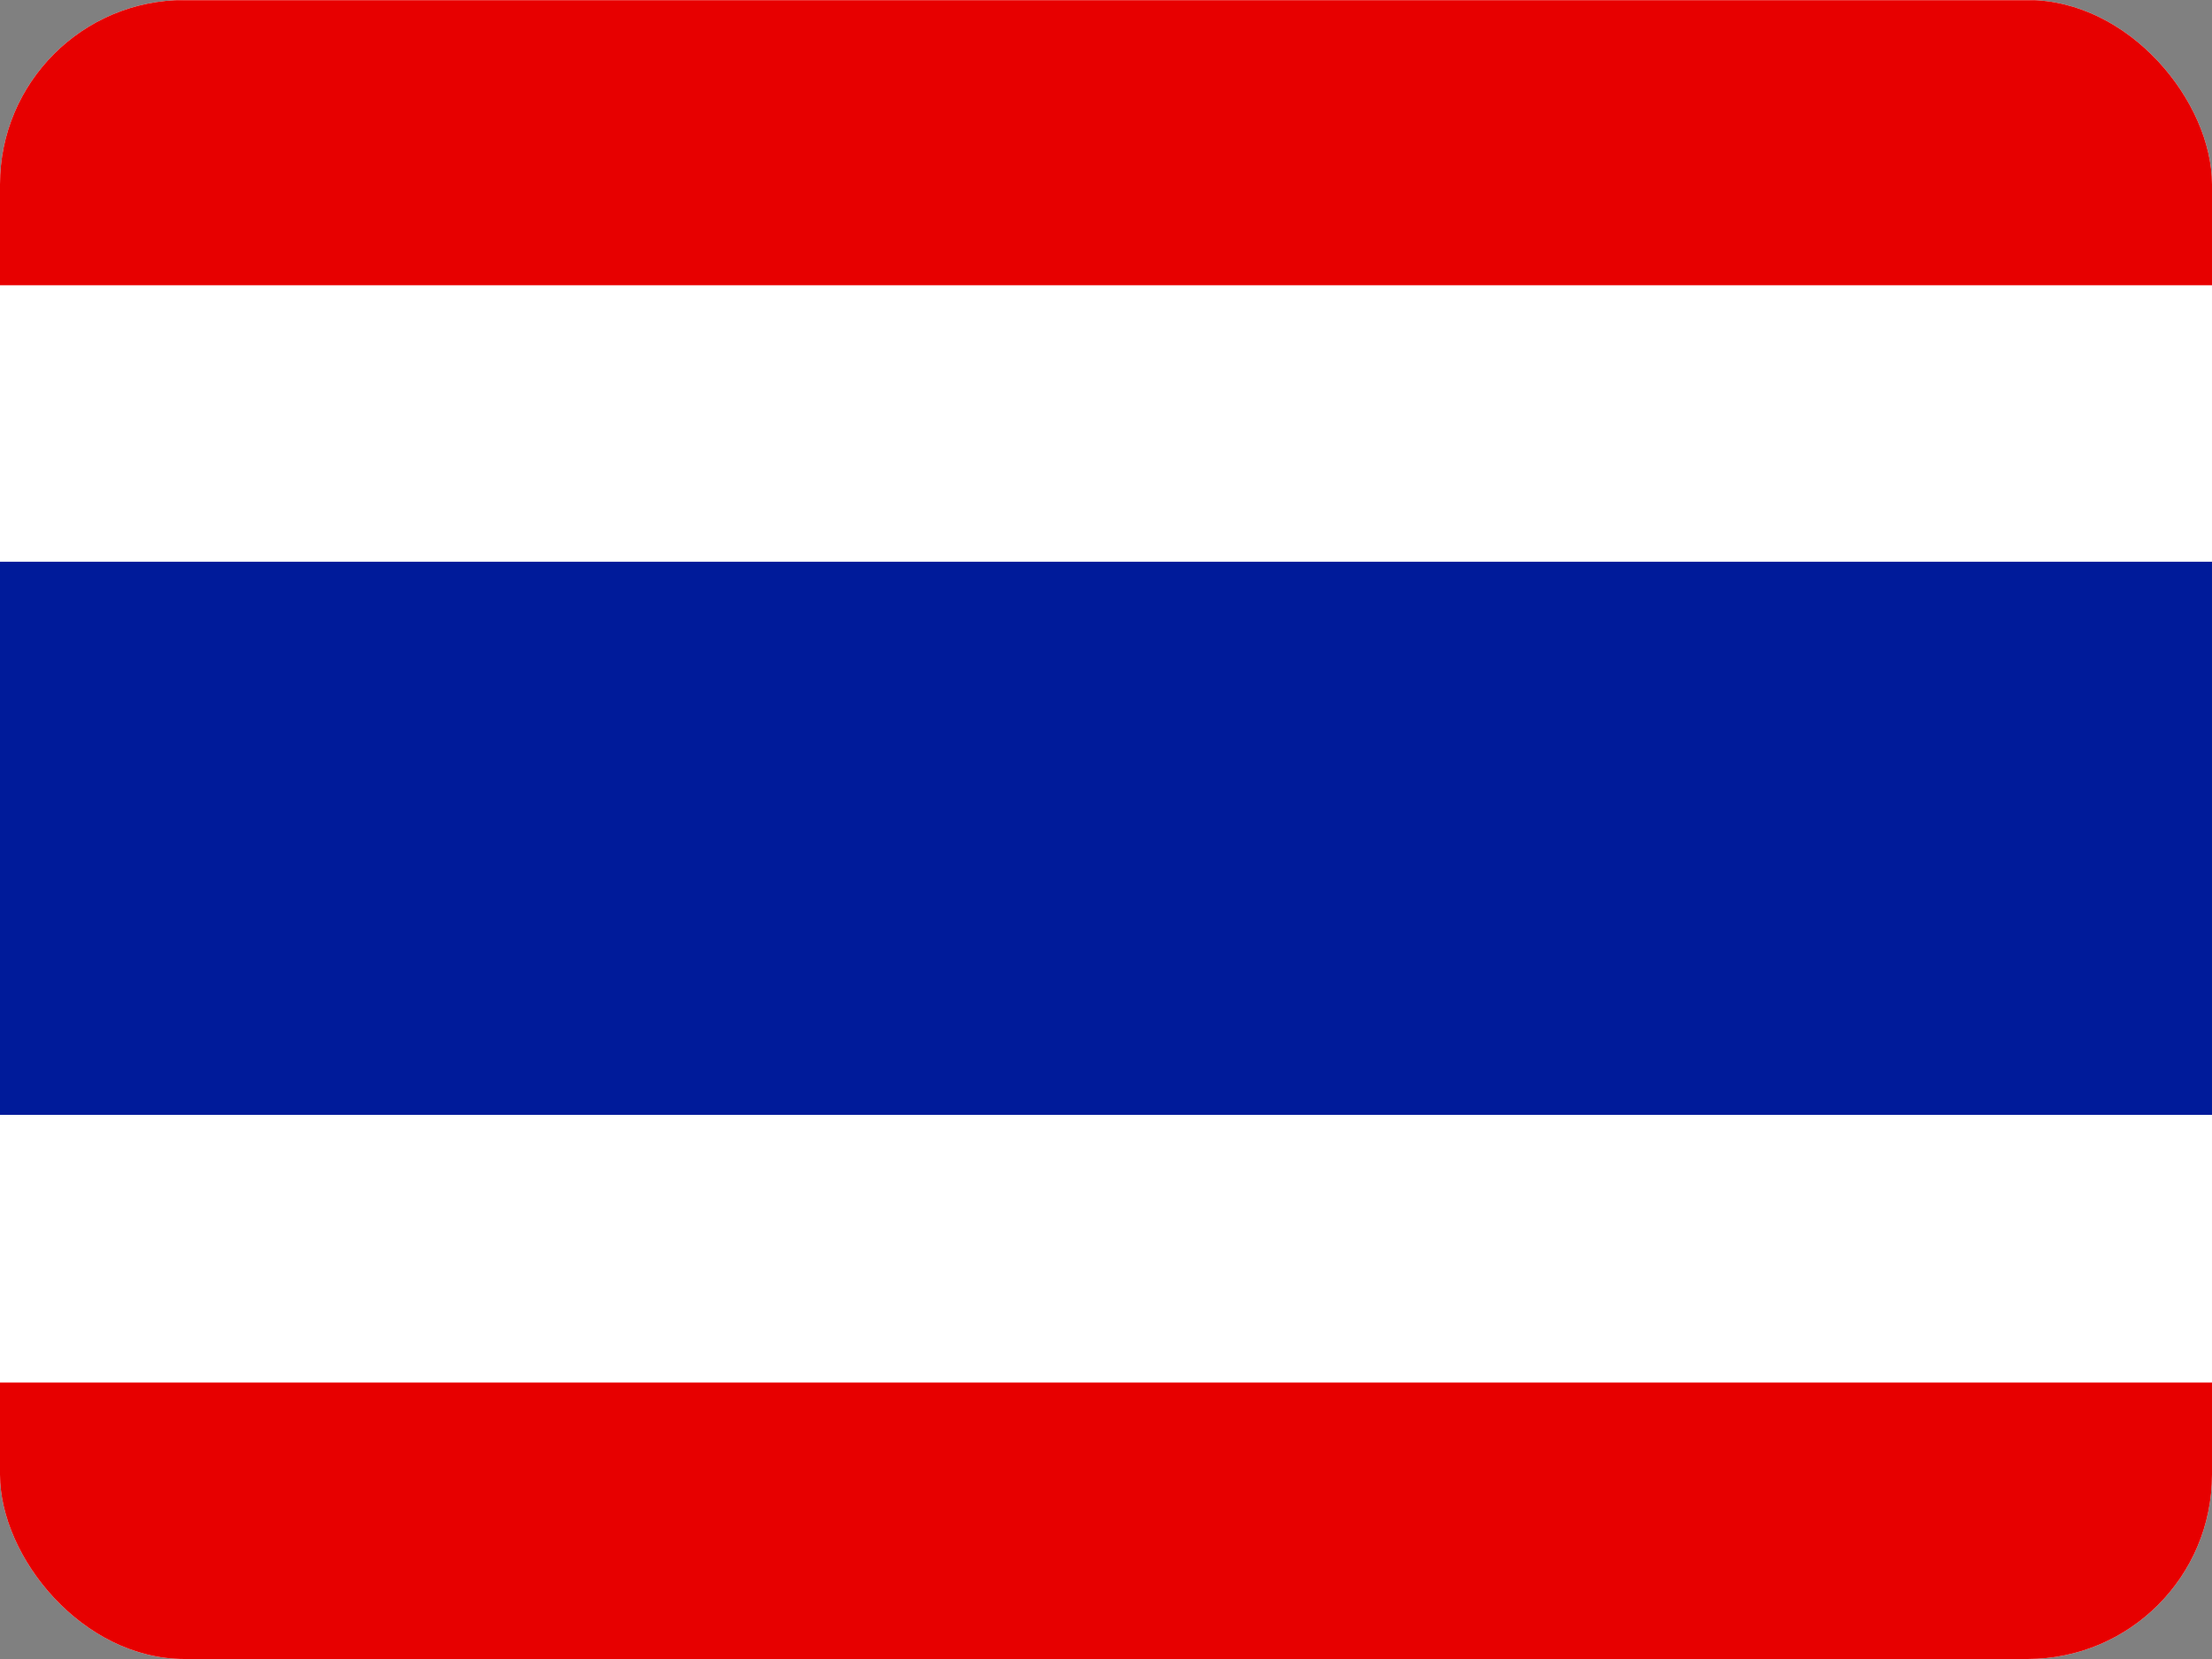 <svg width="24" height="18" viewBox="0 0 24 18" fill="none" xmlns="http://www.w3.org/2000/svg">
<rect x="0" y="0" width="24" height="18" fill="#808080" stroke="none"/>
<g clip-path="url(#clip0_3062_45059)">
<path fill-rule="evenodd" clip-rule="evenodd" d="M0 0H24V18H0V0Z" fill="white"/>
<path fill-rule="evenodd" clip-rule="evenodd" d="M0 6.095H24V12.096H0V6.095Z" fill="#001B9A"/>
<path fill-rule="evenodd" clip-rule="evenodd" d="M0 0.002H24V3.095H0V0.002ZM0 15H24V18H0V15Z" fill="#E70000"/>
</g>
<defs>
<clipPath id="clip0_3062_45059">
<rect width="24" height="18" rx="2" fill="white"/>
</clipPath>
</defs>
</svg>
